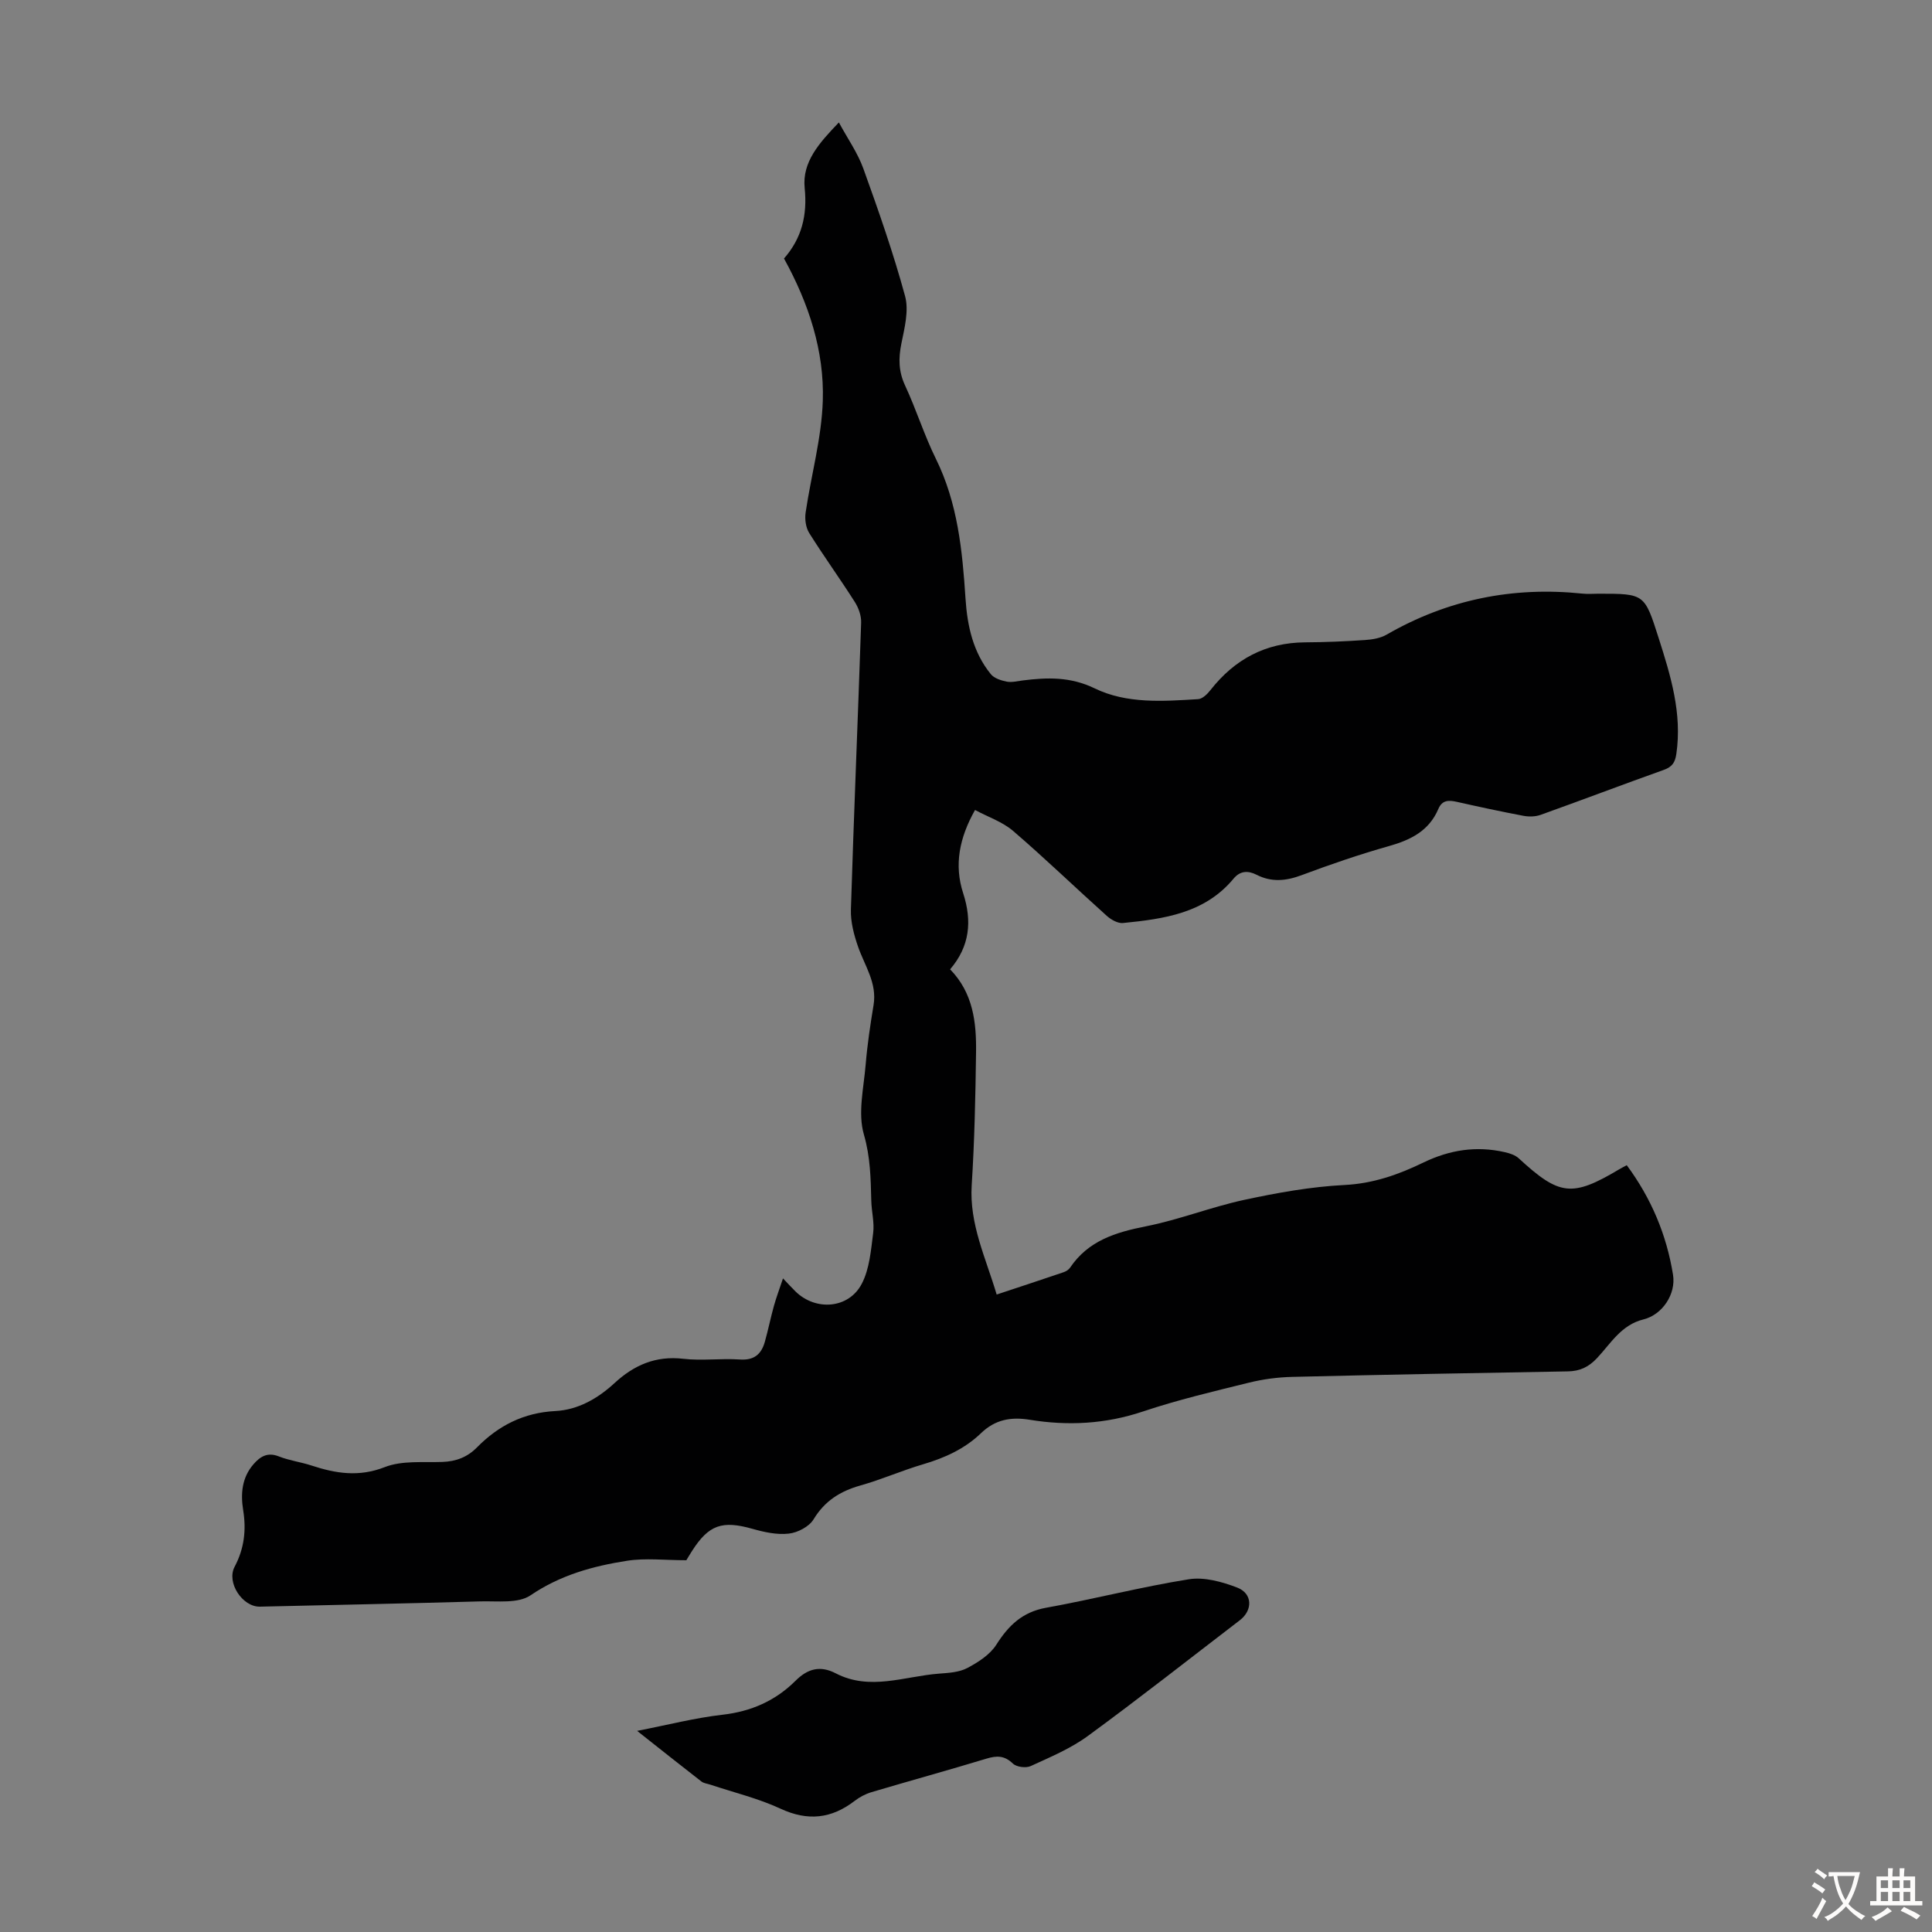 <svg enable-background="new 0 0 400 400" viewBox="0 0 400 400" xmlns="http://www.w3.org/2000/svg"><rect x="0" y="0" width="400" height="400" fill="#808080" stroke="none"/><path d="m162.32 53.52c3.68-4.2 4.85-8.96 4.28-14.59-.55-5.42 3.03-9.35 7.08-13.58 1.83 3.38 3.9 6.31 5.07 9.56 3.14 8.71 6.21 17.48 8.64 26.41.81 3-.12 6.6-.77 9.82-.62 3.07-.59 5.78.78 8.7 2.31 4.96 3.94 10.24 6.36 15.14 4.53 9.18 5.49 19.02 6.14 28.97.37 5.67 1.57 11.11 5.24 15.63.69.85 2.11 1.31 3.27 1.54 1.05.21 2.22-.1 3.33-.24 5.08-.64 9.86-.8 14.88 1.63 6.66 3.24 14.17 2.69 21.44 2.24.89-.05 1.91-1.05 2.54-1.86 5.01-6.39 11.42-9.85 19.63-9.9 4.13-.02 8.27-.2 12.4-.48 1.51-.1 3.18-.38 4.46-1.12 12.6-7.26 26.11-9.99 40.53-8.49 1.11.12 2.24.02 3.36.02 9.52 0 9.5.01 12.43 9.19 2.49 7.8 4.88 15.58 3.66 23.97-.26 1.81-.88 2.7-2.61 3.32-8.52 3.04-16.98 6.26-25.5 9.31-1.07.38-2.4.41-3.53.2-4.61-.87-9.2-1.86-13.78-2.89-1.68-.38-3.06-.42-3.86 1.47-1.92 4.52-5.7 6.41-10.21 7.68-6.12 1.73-12.16 3.8-18.11 6.03-3.22 1.2-6.21 1.49-9.29-.08-1.8-.92-3.43-.84-4.78.79-5.97 7.19-14.4 8.34-22.89 9.19-1.07.11-2.48-.69-3.36-1.48-6.49-5.82-12.77-11.89-19.38-17.57-2.2-1.9-5.18-2.89-7.9-4.35-3.25 5.77-4.36 11.38-2.46 17.22 1.88 5.79 1.38 11-2.7 15.77 4.77 4.88 5.46 10.99 5.37 17.21-.12 9.17-.32 18.36-.9 27.51-.5 8.04 2.9 14.98 5.17 22.61 4.82-1.6 9.36-3.09 13.88-4.63.5-.17 1.04-.52 1.33-.95 3.76-5.57 9.4-7.3 15.67-8.54 6.88-1.36 13.51-4 20.37-5.48 6.84-1.47 13.82-2.73 20.79-3.08 5.93-.3 11.18-2.16 16.27-4.63 5.47-2.65 10.99-3.51 16.87-2.17 1.02.23 2.16.59 2.9 1.27 8.44 7.78 11.05 8.09 20.8 2.29.47-.28.95-.52 1.57-.86 5.07 6.85 8.25 14.41 9.58 22.68.65 4.02-2.22 8.29-6.12 9.25-4.6 1.13-6.76 4.97-9.6 8-1.77 1.89-3.58 2.72-6.08 2.76-19.01.33-38.03.68-57.04 1.14-2.98.07-6.01.47-8.9 1.18-7.37 1.82-14.8 3.57-21.99 5.98-7.75 2.6-15.52 3.01-23.43 1.72-3.91-.64-7.17-.06-10.12 2.78-3.35 3.23-7.49 5.11-11.97 6.43-4.39 1.29-8.61 3.16-13.02 4.4-4.16 1.18-7.35 3.18-9.67 7-.92 1.52-3.29 2.76-5.14 2.96-2.45.28-5.1-.31-7.54-1-6.22-1.76-9.01-.84-12.47 4.57-.54.84-1.04 1.69-1.19 1.94-4.43 0-8.44-.49-12.28.11-7.05 1.1-13.82 2.96-19.99 7.16-2.57 1.74-6.86 1.15-10.38 1.25-15.2.44-30.41.73-45.62 1.09-3.61.09-7-4.97-5.25-8.27 1.99-3.76 2.43-7.58 1.77-11.69-.55-3.41-.28-6.73 2.11-9.5 1.38-1.59 2.89-2.59 5.26-1.65 2.16.86 4.55 1.16 6.77 1.89 5.03 1.65 9.8 2.43 15.17.33 3.58-1.4 7.92-.93 11.93-1.07 2.83-.1 5.17-.99 7.16-3.01 4.46-4.53 9.68-7.19 16.23-7.53 4.68-.24 8.77-2.58 12.23-5.77 4.05-3.74 8.54-5.71 14.25-5.05 3.87.45 7.84-.12 11.74.15 2.93.2 4.41-1.09 5.14-3.62.7-2.47 1.2-5 1.89-7.47.5-1.79 1.16-3.54 1.88-5.7 1.12 1.17 1.84 1.97 2.6 2.71 4.17 4.08 11.01 3.59 13.71-1.6 1.61-3.08 1.9-6.94 2.36-10.51.28-2.17-.34-4.45-.39-6.68-.12-4.61-.18-9.04-1.53-13.71-1.29-4.43-.03-9.66.37-14.51.34-4.12.96-8.22 1.63-12.29.76-4.57-1.83-8.13-3.21-12.09-.85-2.45-1.56-5.13-1.48-7.69.61-19.8 1.46-39.59 2.12-59.39.05-1.43-.53-3.06-1.31-4.29-3.06-4.81-6.41-9.44-9.44-14.27-.72-1.15-.95-2.89-.74-4.27 1.14-7.71 3.3-15.36 3.55-23.09.34-10.33-2.91-20.19-8.03-29.48z" fill="#010102"/><path d="m131.91 358.36c6.32-1.23 11.95-2.69 17.67-3.34 5.94-.68 10.95-2.88 15.12-7.03 2.5-2.5 5.09-3.23 8.34-1.54 7.08 3.67 14.24.6 21.36.06 1.99-.15 4.18-.27 5.88-1.17 2.24-1.19 4.68-2.75 5.99-4.81 2.54-4 5.39-6.77 10.3-7.66 9.89-1.78 19.65-4.32 29.57-5.9 3.19-.51 6.88.52 10.01 1.72 3.2 1.23 3.24 4.69.56 6.75-10.47 8.02-20.84 16.19-31.49 23.98-3.56 2.61-7.78 4.37-11.83 6.23-.99.45-2.94.2-3.69-.53-1.74-1.67-3.31-1.66-5.44-1.02-7.91 2.4-15.88 4.59-23.8 6.94-1.25.37-2.49 1.02-3.52 1.82-4.81 3.69-9.69 4.23-15.34 1.61-4.61-2.14-9.66-3.35-14.51-4.97-.63-.21-1.38-.28-1.87-.66-4.31-3.34-8.56-6.73-13.31-10.48z" fill="#010102"/><g fill="#fcfbfa"><path d="m377.9 391.2c-.2.3-.4.5-.6.8-.7-.6-1.4-1-2.2-1.5.2-.3.4-.5.5-.8.6.4 1.4.8 2.3 1.5zm-1.8 6.1c-.2-.2-.5-.4-.9-.6.4-.6.8-1.2 1.2-1.9s.7-1.3.9-1.9c.3.3.5.5.8.7-.7 1.3-1.4 2.6-2 3.7zm2.2-9c-.3.3-.5.5-.6.8-.6-.6-1.3-1.1-2-1.5.3-.3.5-.5.6-.7.6.5 1.3.9 2 1.4zm.3.2v-.9h2 4.5c-.3 1.3-.6 2.5-1 3.6s-.9 2.1-1.4 3c.4.5 1 1 1.6 1.4s1.2.8 1.9 1.1c-.3.2-.5.4-.8.8-.4-.3-1-.7-1.6-1.2s-1.2-1.1-1.6-1.6c-.5.6-1.1 1.1-1.7 1.6s-1.4.9-2.1 1.4c-.1-.3-.3-.5-.7-.8.6-.2 1.2-.5 1.9-1s1.4-1.1 2-1.8c-.5-.8-.9-1.6-1.2-2.5s-.6-2-.8-3.2c-.4.1-.7.1-1 .1zm2.5 2.7c.3 1 .7 1.7 1 2.2.3-.5.6-1.1 1-2s.6-1.9.9-3h-3.2-.4c.1.9.3 1.8.7 2.8z"/><path d="m396.5 388.5v1.5 3.6h1.5v.9c-.4 0-1 0-1.7 0h-7.9c-.5 0-.9 0-1.2 0v-.9h1.3v-3.5c0-.7 0-1.2 0-1.6h2.4c0-.8 0-1.4 0-1.7h1c0 .3-.1.8-.1 1.7h1.5c0-.8 0-1.4 0-1.7h1c0 .3-.1.9-.1 1.7zm-8.2 9.2c-.2-.3-.5-.5-.8-.8.8-.3 1.4-.6 1.9-.9s1-.7 1.4-1.1c.3.3.6.5.9.8-1.6 1-2.8 1.6-3.4 2zm2.6-6.8v-1.6h-1.5v1.6zm0 2.7v-1.9h-1.5v1.9zm2.4-2.7v-1.6h-1.5v1.6zm0 2.7v-1.9h-1.5v1.9zm.2 2 .7-.8c.4.2.9.5 1.6.8s1.3.7 1.8 1c-.3.3-.5.5-.8.8-.4-.3-1.5-1-3.3-1.8zm2-4.7v-1.6h-1.4v1.6zm0 2.7v-1.9h-1.4v1.9z"/></g></svg>